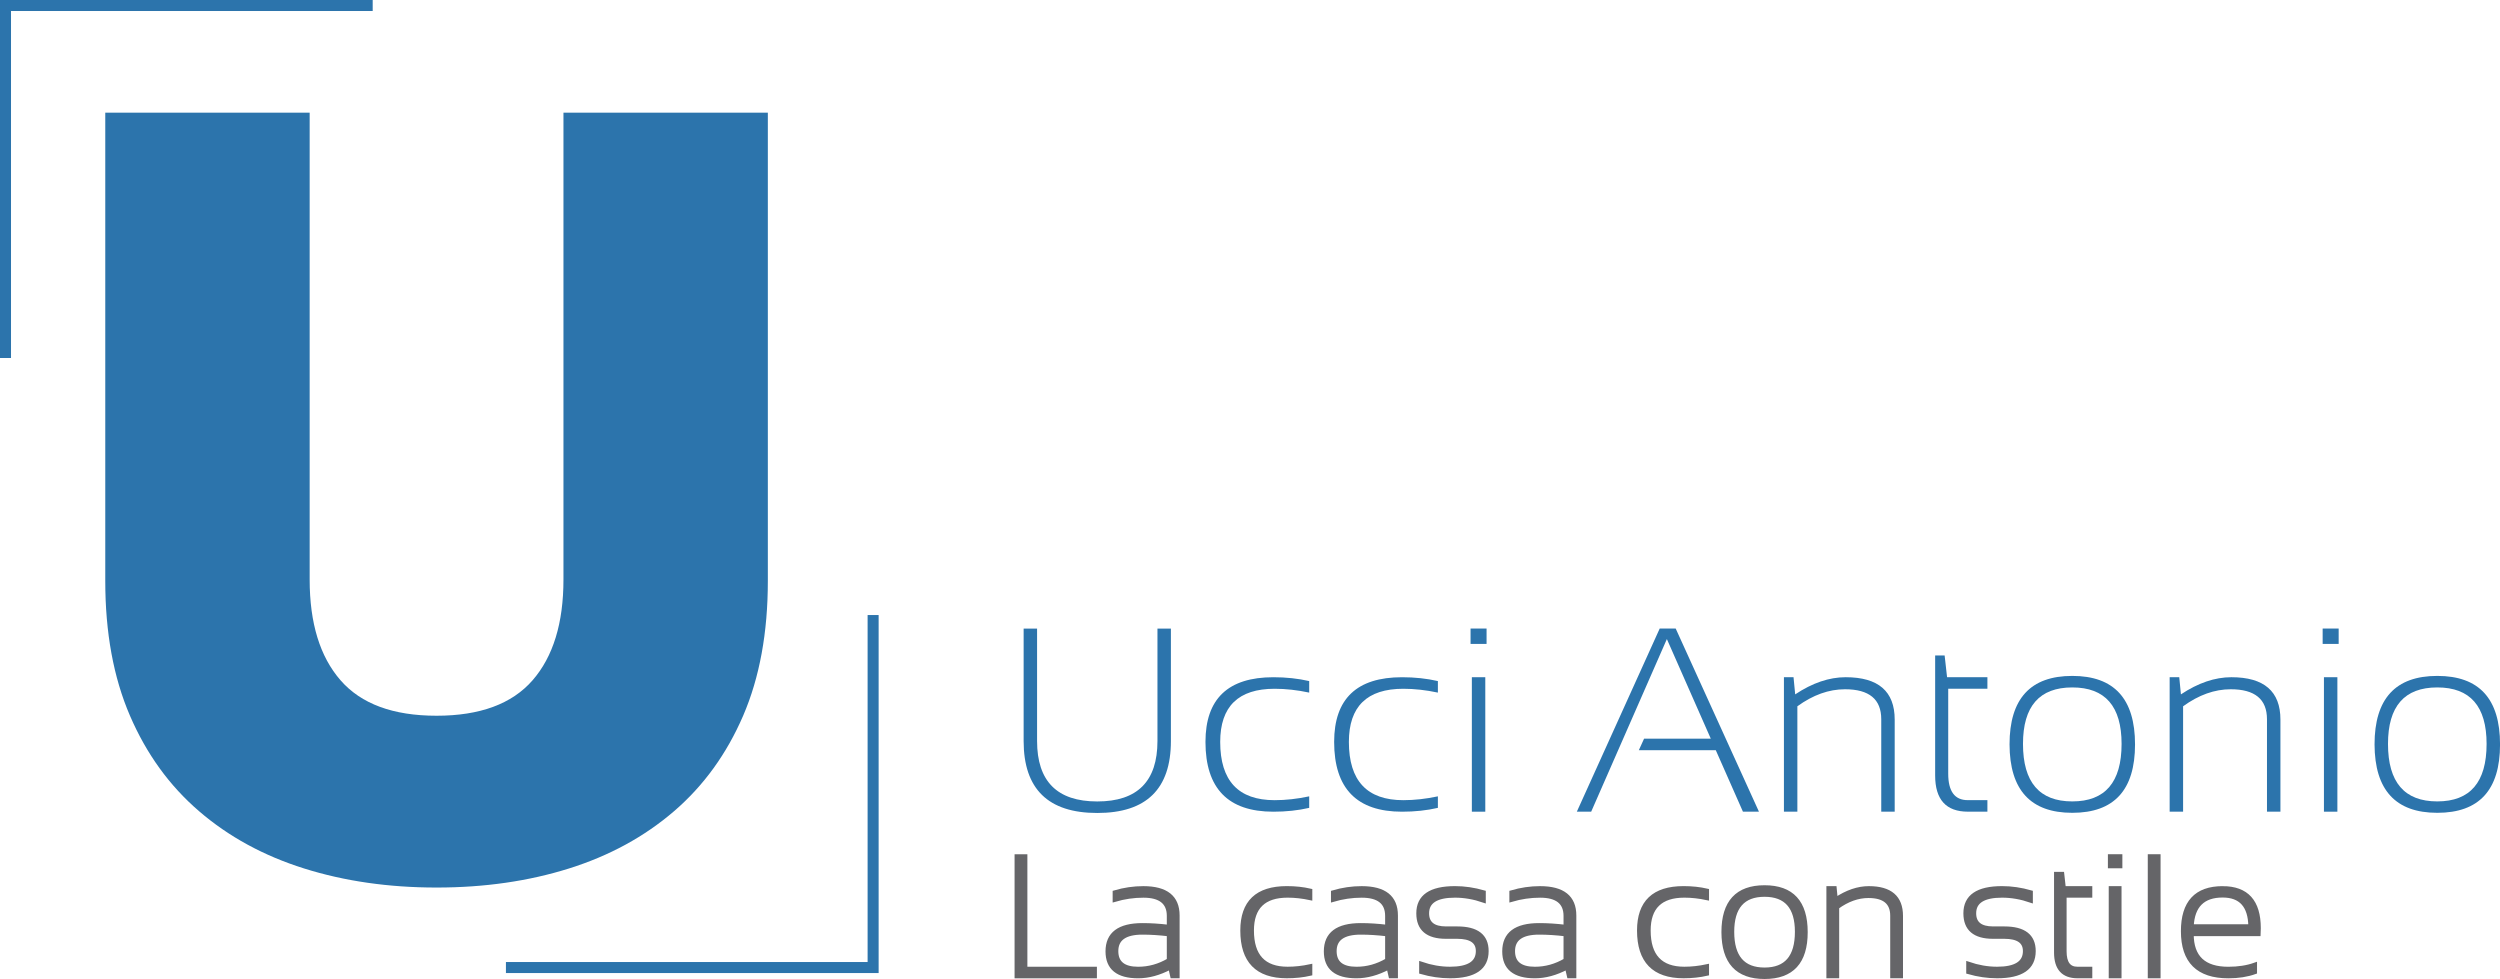 <svg version="1.1" viewBox="0 0 313.76 122.88" xmlns="http://www.w3.org/2000/svg">
  <defs>
    <clipPath id="clip_0">
      <path transform="matrix(1 0 0 -1 0 612.29)" d="m0 612.29h858.9v-612.29h-858.9z"/>
    </clipPath>
  </defs>
  <g transform="translate(-240.81 -235.27)" data-name="Capa 1">
    <g clip-path="url(#clip_0)">
      <path transform="matrix(1 0 0 -1 295.6 346.66)" d="m0 0c-6.014 0-11.557 0.799-16.631 2.396-5.074 1.596-9.467 3.992-13.178 7.188-3.713 3.192-6.602 7.187-8.668 11.979-2.068 4.792-3.101 10.43-3.101 16.914v58.773h25.652v-58.602c0-5.459 1.29-9.671 3.876-12.636 2.583-2.966 6.6-4.449 12.05-4.449 5.449 0 9.465 1.483 12.051 4.449 2.583 2.965 3.876 7.177 3.876 12.636v58.602h25.651v-58.773c0-6.484-1.035-12.122-3.1-16.914-2.068-4.792-4.958-8.787-8.668-11.979-3.713-3.196-8.104-5.592-13.179-7.188-5.073-1.597-10.619-2.396-16.631-2.396" fill="#2c74ac"/>
      <path transform="matrix(1 0 0 -1 241.5 280.2)" d="m0 0v44.24h46.084" fill="none" stroke="#2c74ac" stroke-miterlimit="10" stroke-width="1.383"/>
      <path transform="matrix(1 0 0 -1 350.39 312.46)" d="m0 0v-44.24h-46.084" fill="none" stroke="#2c74ac" stroke-miterlimit="10" stroke-width="1.383"/>
      <g fill="#2c74ac">
        <path transform="matrix(1 0 0 -1 369.28 328.27)" d="m0 0v14.112h1.687v-14.112c0-5.058 2.519-7.586 7.555-7.586s7.554 2.528 7.554 7.586v14.112h1.687v-14.112c0-6.021-3.08-9.032-9.241-9.032-6.162 0-9.242 3.011-9.242 9.032"/>
        <path transform="matrix(1 0 0 -1 405.12 336.66)" d="m0 0c-1.393-0.321-2.893-0.482-4.5-0.482-5.679 0-8.519 2.92-8.519 8.759 0 5.411 2.84 8.118 8.519 8.118 1.607 0 3.107-0.162 4.5-0.483v-1.446c-1.5 0.321-2.947 0.481-4.339 0.481-4.555 0-6.831-2.223-6.831-6.67 0-4.875 2.276-7.312 6.831-7.312 1.392 0 2.839 0.16 4.339 0.481z"/>
        <path transform="matrix(1 0 0 -1 421.27 336.66)" d="m0 0c-1.393-0.321-2.893-0.482-4.5-0.482-5.679 0-8.519 2.92-8.519 8.759 0 5.411 2.84 8.118 8.519 8.118 1.607 0 3.107-0.162 4.5-0.483v-1.446c-1.5 0.321-2.947 0.481-4.339 0.481-4.555 0-6.831-2.223-6.831-6.67 0-4.875 2.276-7.312 6.831-7.312 1.392 0 2.839 0.16 4.339 0.481z"/>
        <path transform="matrix(1 0 0 -1 0 612.29)" d="m427.22 275.15h-1.687v16.877h1.687zm0.16 21.056h-2.009v1.929h2.009z"/>
        <path transform="matrix(1 0 0 -1 440.51 337.14)" d="m0 0h-1.801l10.4 22.984h2.008l10.448-22.984h-2.009l-3.407 7.715h-9.66l0.659 1.447h8.374l-5.513 12.504z"/>
        <path transform="matrix(1 0 0 -1 464.7 337.14)" d="m0 0v16.877h1.205l0.209-2.154c2.154 1.435 4.265 2.154 6.333 2.154 4.104 0 6.155-1.774 6.155-5.32v-11.557h-1.687v11.604c0 2.508-1.516 3.761-4.549 3.761-2.025 0-4.018-0.712-5.979-2.137v-13.228z"/>
        <path transform="matrix(1 0 0 -1 483.68 317.53)" d="m0 0h1.189l0.306-2.731h5.063v-1.448h-4.918v-10.656c0-2.218 0.814-3.326 2.443-3.326h2.475v-1.447h-2.444c-2.742 0-4.114 1.516-4.114 4.548z"/>
        <path transform="matrix(1 0 0 -1 500.89 335.85)" d="m0 0c4.125 0 6.187 2.405 6.187 7.217 0 4.724-2.062 7.088-6.187 7.088s-6.187-2.364-6.187-7.088c0-4.812 2.062-7.217 6.187-7.217m-7.875 7.152c0 5.733 2.625 8.599 7.875 8.599s7.875-2.866 7.875-8.599c0-5.721-2.625-8.583-7.875-8.583-5.229 0-7.854 2.862-7.875 8.583"/>
        <path transform="matrix(1 0 0 -1 513.11 337.14)" d="m0 0v16.877h1.205l0.209-2.154c2.154 1.435 4.266 2.154 6.334 2.154 4.104 0 6.155-1.774 6.155-5.32v-11.557h-1.688v11.604c0 2.508-1.516 3.761-4.548 3.761-2.025 0-4.019-0.712-5.98-2.137v-13.228z"/>
        <path transform="matrix(1 0 0 -1 0 612.29)" d="m534.16 275.15h-1.687v16.877h1.687zm0.161 21.056h-2.009v1.929h2.009z"/>
        <path transform="matrix(1 0 0 -1 546.7 335.85)" d="m0 0c4.125 0 6.187 2.405 6.187 7.217 0 4.724-2.062 7.088-6.187 7.088s-6.187-2.364-6.187-7.088c0-4.812 2.062-7.217 6.187-7.217m-7.875 7.152c0 5.733 2.625 8.599 7.875 8.599s7.875-2.866 7.875-8.599c0-5.721-2.625-8.583-7.875-8.583-5.229 0-7.854 2.862-7.875 8.583"/>
      </g>
      <path transform="matrix(1 0 0 -1 369.5 342.73)" d="m0 0v-14.122h8.726v-0.949h-9.833v15.071z" fill="#656568"/>
      <path transform="matrix(1 0 0 -1 369.5 342.73)" d="m0 0v-14.122h8.726v-0.949h-9.833v15.071z" fill="none" stroke="#656568" stroke-miterlimit="10" stroke-width=".5"/>
      <path transform="matrix(1 0 0 -1 384.19 352.32)" d="m0 0c-2.185 0-3.277-0.773-3.277-2.318 0-1.476 0.913-2.213 2.739-2.213 1.35 0 2.632 0.357 3.847 1.074v3.246c-1.173 0.141-2.276 0.211-3.309 0.211m-4.384-2.351c0 2.2 1.461 3.299 4.384 3.299 1.033 0 2.136-0.07 3.309-0.211v1.361c0 1.692-1.064 2.539-3.193 2.539-1.208 0-2.41-0.175-3.604-0.527v0.949c1.194 0.351 2.396 0.527 3.604 0.527 2.866 0 4.3-1.146 4.3-3.436v-7.63h-0.675l-0.253 1.096c-1.384-0.731-2.726-1.096-4.026-1.096-2.564 0-3.846 1.043-3.846 3.129" fill="#656568"/>
      <path transform="matrix(1 0 0 -1 384.19 352.32)" d="m0 0c-2.185 0-3.277-0.773-3.277-2.318 0-1.476 0.913-2.213 2.739-2.213 1.35 0 2.632 0.357 3.847 1.074v3.246c-1.173 0.141-2.276 0.211-3.309 0.211zm-4.384-2.351c0 2.2 1.461 3.299 4.384 3.299 1.033 0 2.136-0.07 3.309-0.211v1.361c0 1.692-1.064 2.539-3.193 2.539-1.208 0-2.41-0.175-3.604-0.527v0.949c1.194 0.351 2.396 0.527 3.604 0.527 2.866 0 4.3-1.146 4.3-3.436v-7.63h-0.675l-0.253 1.096c-1.384-0.731-2.726-1.096-4.026-1.096-2.564 0-3.846 1.043-3.846 3.129z" fill="none" stroke="#656568" stroke-miterlimit="10" stroke-width=".5"/>
      <path transform="matrix(1 0 0 -1 405.26 357.48)" d="m0 0c-0.914-0.211-1.897-0.316-2.951-0.316-3.724 0-5.586 1.915-5.586 5.744 0 3.548 1.862 5.322 5.586 5.322 1.054 0 2.037-0.105 2.951-0.316v-0.949c-0.984 0.211-1.932 0.316-2.846 0.316-2.986 0-4.479-1.458-4.479-4.373 0-3.198 1.493-4.795 4.479-4.795 0.914 0 1.862 0.104 2.846 0.315z" fill="#656568"/>
      <path transform="matrix(1 0 0 -1 405.26 357.48)" d="m0 0c-0.914-0.211-1.897-0.316-2.951-0.316-3.724 0-5.586 1.915-5.586 5.744 0 3.548 1.862 5.322 5.586 5.322 1.054 0 2.037-0.105 2.951-0.316v-0.949c-0.984 0.211-1.932 0.316-2.846 0.316-2.986 0-4.479-1.458-4.479-4.373 0-3.198 1.493-4.795 4.479-4.795 0.914 0 1.862 0.104 2.846 0.315z" fill="none" stroke="#656568" stroke-miterlimit="10" stroke-width=".5"/>
      <path transform="matrix(1 0 0 -1 411.59 352.32)" d="m0 0c-2.185 0-3.277-0.773-3.277-2.318 0-1.476 0.913-2.213 2.739-2.213 1.35 0 2.632 0.357 3.847 1.074v3.246c-1.173 0.141-2.276 0.211-3.309 0.211m-4.384-2.351c0 2.2 1.461 3.299 4.384 3.299 1.033 0 2.136-0.07 3.309-0.211v1.361c0 1.692-1.064 2.539-3.193 2.539-1.208 0-2.41-0.175-3.604-0.527v0.949c1.194 0.351 2.396 0.527 3.604 0.527 2.866 0 4.3-1.146 4.3-3.436v-7.63h-0.675l-0.253 1.096c-1.384-0.731-2.726-1.096-4.026-1.096-2.564 0-3.846 1.043-3.846 3.129" fill="#656568"/>
      <path transform="matrix(1 0 0 -1 411.59 352.32)" d="m0 0c-2.185 0-3.277-0.773-3.277-2.318 0-1.476 0.913-2.213 2.739-2.213 1.35 0 2.632 0.357 3.847 1.074v3.246c-1.173 0.141-2.276 0.211-3.309 0.211zm-4.384-2.351c0 2.2 1.461 3.299 4.384 3.299 1.033 0 2.136-0.07 3.309-0.211v1.361c0 1.692-1.064 2.539-3.193 2.539-1.208 0-2.41-0.175-3.604-0.527v0.949c1.194 0.351 2.396 0.527 3.604 0.527 2.866 0 4.3-1.146 4.3-3.436v-7.63h-0.675l-0.253 1.096c-1.384-0.731-2.726-1.096-4.026-1.096-2.564 0-3.846 1.043-3.846 3.129z" fill="none" stroke="#656568" stroke-miterlimit="10" stroke-width=".5"/>
      <path transform="matrix(1 0 0 -1 419.17 357.27)" d="m0 0v1.054c1.229-0.422 2.438-0.632 3.625-0.632 2.326 0 3.489 0.737 3.489 2.213 0 1.194-0.861 1.791-2.582 1.791h-1.413c-2.318 0-3.477 0.984-3.477 2.951 0 2.108 1.535 3.162 4.605 3.162 1.18 0 2.385-0.176 3.615-0.527v-1.054c-1.23 0.422-2.435 0.632-3.615 0.632-2.332 0-3.499-0.737-3.499-2.213 0-1.265 0.791-1.897 2.371-1.897h1.413c2.459 0 3.688-0.949 3.688-2.845 0-2.109-1.532-3.162-4.595-3.162-1.187 0-2.396 0.175-3.625 0.527" fill="#656568"/>
      <path transform="matrix(1 0 0 -1 419.17 357.27)" d="m0 0v1.054c1.229-0.422 2.438-0.632 3.625-0.632 2.326 0 3.489 0.737 3.489 2.213 0 1.194-0.861 1.791-2.582 1.791h-1.413c-2.318 0-3.477 0.984-3.477 2.951 0 2.108 1.535 3.162 4.605 3.162 1.18 0 2.385-0.176 3.615-0.527v-1.054c-1.23 0.422-2.435 0.632-3.615 0.632-2.332 0-3.499-0.737-3.499-2.213 0-1.265 0.791-1.897 2.371-1.897h1.413c2.459 0 3.688-0.949 3.688-2.845 0-2.109-1.532-3.162-4.595-3.162-1.187 0-2.396 0.175-3.625 0.527z" fill="none" stroke="#656568" stroke-miterlimit="10" stroke-width=".5"/>
      <path transform="matrix(1 0 0 -1 433.98 352.32)" d="m0 0c-2.185 0-3.277-0.773-3.277-2.318 0-1.476 0.914-2.213 2.74-2.213 1.349 0 2.631 0.357 3.847 1.074v3.246c-1.173 0.141-2.277 0.211-3.31 0.211m-4.384-2.351c0 2.2 1.462 3.299 4.384 3.299 1.033 0 2.137-0.07 3.31-0.211v1.361c0 1.692-1.064 2.539-3.193 2.539-1.209 0-2.41-0.175-3.605-0.527v0.949c1.195 0.351 2.396 0.527 3.605 0.527 2.865 0 4.299-1.146 4.299-3.436v-7.63h-0.674l-0.254 1.096c-1.383-0.731-2.725-1.096-4.025-1.096-2.565 0-3.847 1.043-3.847 3.129" fill="#656568"/>
      <path transform="matrix(1 0 0 -1 433.98 352.32)" d="m0 0c-2.185 0-3.277-0.773-3.277-2.318 0-1.476 0.914-2.213 2.74-2.213 1.349 0 2.631 0.357 3.847 1.074v3.246c-1.173 0.141-2.277 0.211-3.31 0.211zm-4.384-2.351c0 2.2 1.462 3.299 4.384 3.299 1.033 0 2.137-0.07 3.31-0.211v1.361c0 1.692-1.064 2.539-3.193 2.539-1.209 0-2.41-0.175-3.605-0.527v0.949c1.195 0.351 2.396 0.527 3.605 0.527 2.865 0 4.299-1.146 4.299-3.436v-7.63h-0.674l-0.254 1.096c-1.383-0.731-2.725-1.096-4.025-1.096-2.565 0-3.847 1.043-3.847 3.129z" fill="none" stroke="#656568" stroke-miterlimit="10" stroke-width=".5"/>
      <path transform="matrix(1 0 0 -1 455.05 357.48)" d="m0 0c-0.914-0.211-1.897-0.316-2.951-0.316-3.725 0-5.586 1.915-5.586 5.744 0 3.548 1.861 5.322 5.586 5.322 1.054 0 2.037-0.105 2.951-0.316v-0.949c-0.984 0.211-1.933 0.316-2.846 0.316-2.986 0-4.479-1.458-4.479-4.373 0-3.198 1.493-4.795 4.479-4.795 0.913 0 1.862 0.104 2.846 0.315z" fill="#656568"/>
      <path transform="matrix(1 0 0 -1 455.05 357.48)" d="m0 0c-0.914-0.211-1.897-0.316-2.951-0.316-3.725 0-5.586 1.915-5.586 5.744 0 3.548 1.861 5.322 5.586 5.322 1.054 0 2.037-0.105 2.951-0.316v-0.949c-0.984 0.211-1.933 0.316-2.846 0.316-2.986 0-4.479-1.458-4.479-4.373 0-3.198 1.493-4.795 4.479-4.795 0.913 0 1.862 0.104 2.846 0.315z" fill="none" stroke="#656568" stroke-miterlimit="10" stroke-width=".5"/>
      <path transform="matrix(1 0 0 -1 462.27 356.95)" d="m0 0c2.705 0 4.058 1.577 4.058 4.731 0 3.099-1.353 4.648-4.058 4.648s-4.058-1.549-4.058-4.648c0-3.154 1.353-4.731 4.058-4.731m-5.164 4.689c0 3.759 1.721 5.639 5.164 5.639s5.164-1.88 5.164-5.639c0-3.752-1.721-5.627-5.164-5.627-3.429 0-5.15 1.875-5.164 5.627" fill="#656568"/>
      <path transform="matrix(1 0 0 -1 462.27 356.95)" d="m0 0c2.705 0 4.058 1.577 4.058 4.731 0 3.099-1.353 4.648-4.058 4.648s-4.058-1.549-4.058-4.648c0-3.154 1.353-4.731 4.058-4.731zm-5.164 4.689c0 3.759 1.721 5.639 5.164 5.639s5.164-1.88 5.164-5.639c0-3.752-1.721-5.627-5.164-5.627-3.429 0-5.15 1.875-5.164 5.627z" fill="none" stroke="#656568" stroke-miterlimit="10" stroke-width=".5"/>
      <path transform="matrix(1 0 0 -1 470.28 357.8)" d="m0 0v11.066h0.79l0.138-1.412c1.412 0.942 2.796 1.412 4.152 1.412 2.691 0 4.035-1.163 4.035-3.488v-7.578h-1.105v7.609c0 1.644-0.994 2.466-2.983 2.466-1.328 0-2.634-0.467-3.921-1.401v-8.674z" fill="#656568"/>
      <path transform="matrix(1 0 0 -1 470.28 357.8)" d="m0 0v11.066h0.79l0.138-1.412c1.412 0.942 2.796 1.412 4.152 1.412 2.691 0 4.035-1.163 4.035-3.488v-7.578h-1.105v7.609c0 1.644-0.994 2.466-2.983 2.466-1.328 0-2.634-0.467-3.921-1.401v-8.674z" fill="none" stroke="#656568" stroke-miterlimit="10" stroke-width=".5"/>
      <path transform="matrix(1 0 0 -1 487.83 357.27)" d="m0 0v1.054c1.23-0.422 2.438-0.632 3.626-0.632 2.325 0 3.488 0.737 3.488 2.213 0 1.194-0.86 1.791-2.582 1.791h-1.413c-2.318 0-3.476 0.984-3.476 2.951 0 2.108 1.535 3.162 4.605 3.162 1.18 0 2.385-0.176 3.614-0.527v-1.054c-1.229 0.422-2.434 0.632-3.614 0.632-2.333 0-3.5-0.737-3.5-2.213 0-1.265 0.791-1.897 2.371-1.897h1.413c2.459 0 3.689-0.949 3.689-2.845 0-2.109-1.532-3.162-4.595-3.162-1.188 0-2.396 0.175-3.626 0.527" fill="#656568"/>
      <path transform="matrix(1 0 0 -1 487.83 357.27)" d="m0 0v1.054c1.23-0.422 2.438-0.632 3.626-0.632 2.325 0 3.488 0.737 3.488 2.213 0 1.194-0.86 1.791-2.582 1.791h-1.413c-2.318 0-3.476 0.984-3.476 2.951 0 2.108 1.535 3.162 4.605 3.162 1.18 0 2.385-0.176 3.614-0.527v-1.054c-1.229 0.422-2.434 0.632-3.614 0.632-2.333 0-3.5-0.737-3.5-2.213 0-1.265 0.791-1.897 2.371-1.897h1.413c2.459 0 3.689-0.949 3.689-2.845 0-2.109-1.532-3.162-4.595-3.162-1.188 0-2.396 0.175-3.626 0.527z" fill="none" stroke="#656568" stroke-miterlimit="10" stroke-width=".5"/>
      <path transform="matrix(1 0 0 -1 498.85 344.94)" d="m0 0h0.78l0.2-1.791h3.321v-0.949h-3.225v-6.988c0-1.454 0.533-2.18 1.602-2.18h1.623v-0.949h-1.603c-1.798 0-2.698 0.994-2.698 2.982z" fill="#656568"/>
      <path transform="matrix(1 0 0 -1 498.85 344.94)" d="m0 0h0.78l0.2-1.791h3.321v-0.949h-3.225v-6.988c0-1.454 0.533-2.18 1.602-2.18h1.623v-0.949h-1.603c-1.798 0-2.698 0.994-2.698 2.982z" fill="none" stroke="#656568" stroke-miterlimit="10" stroke-width=".5"/>
      <path transform="matrix(1 0 0 -1 0 612.29)" d="m506.82 254.49h-1.106v11.066h1.106zm0.106 13.807h-1.317v1.265h1.317z" fill="#656568"/>
      <path transform="matrix(1 0 0 -1 0 612.29)" d="m506.82 254.49h-1.106v11.066h1.106zm0.106 13.807h-1.317v1.265h1.317z" fill="none" stroke="#656568" stroke-miterlimit="10" stroke-width=".5"/>
      <path transform="matrix(1 0 0 -1 0 612.29)" d="m511.72 254.49h-1.106v15.071h1.106z" fill="#656568"/>
      <path transform="matrix(1 0 0 -1 0 612.29)" d="m511.72 254.49h-1.106v15.071h1.106z" fill="none" stroke="#656568" stroke-miterlimit="10" stroke-width=".5"/>
      <path transform="matrix(1 0 0 -1 515.88 351.52)" d="m0 0h7.355c-0.041 2.571-1.201 3.857-3.477 3.857-2.459 0-3.752-1.286-3.878-3.857m3.878 4.785c3.028 0 4.542-1.676 4.542-5.027 0-0.239-7e-3 -0.488-0.021-0.748h-8.399c0-2.895 1.531-4.342 4.595-4.342 1.258 0 2.374 0.175 3.351 0.526v-0.948c-0.977-0.351-2.093-0.527-3.351-0.527-3.802 0-5.702 1.886-5.702 5.659 0 3.604 1.662 5.407 4.985 5.407" fill="#656568"/>
      <path transform="matrix(1 0 0 -1 515.88 351.52)" d="m0 0h7.355c-0.041 2.571-1.201 3.857-3.477 3.857-2.459 0-3.752-1.286-3.878-3.857zm3.878 4.785c3.028 0 4.542-1.676 4.542-5.027 0-0.239-7e-3 -0.488-0.021-0.748h-8.399c0-2.895 1.531-4.342 4.595-4.342 1.258 0 2.374 0.175 3.351 0.526v-0.948c-0.977-0.351-2.093-0.527-3.351-0.527-3.802 0-5.702 1.886-5.702 5.659 0 3.604 1.662 5.407 4.985 5.407z" fill="none" stroke="#656568" stroke-miterlimit="10" stroke-width=".5"/>
    </g>
  </g>
</svg>
